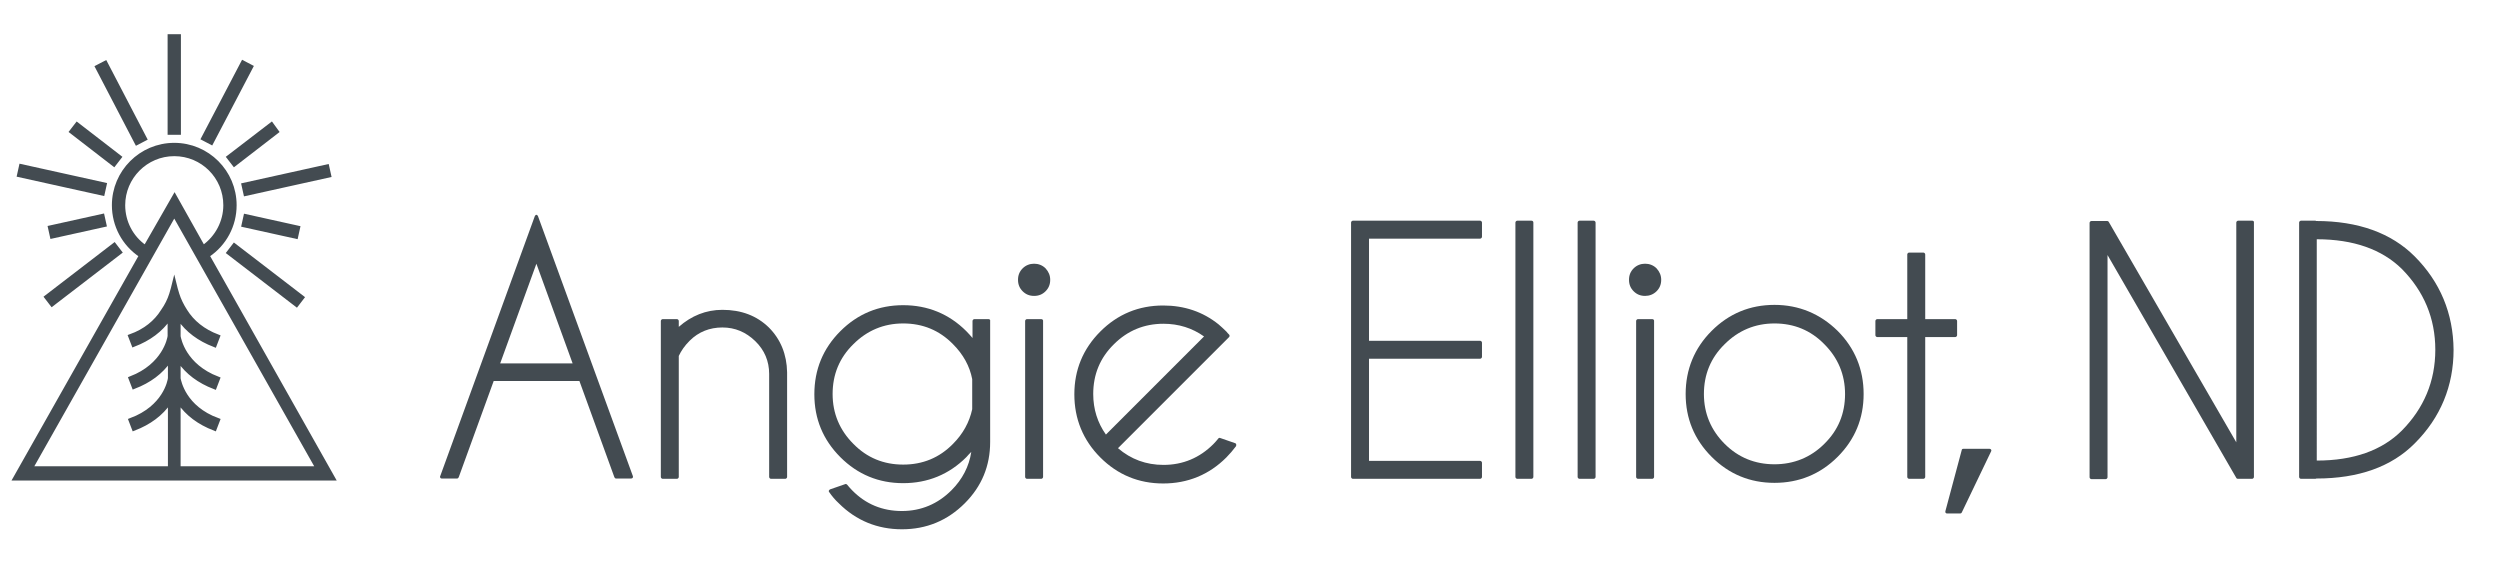 <?xml version="1.0" encoding="utf-8"?>
<!-- Generator: Adobe Illustrator 27.6.1, SVG Export Plug-In . SVG Version: 6.00 Build 0)  -->
<svg version="1.1" id="Layer_1" xmlns="http://www.w3.org/2000/svg" xmlns:xlink="http://www.w3.org/1999/xlink" x="0px" y="0px"
	 viewBox="0 0 807.7 186" style="enable-background:new 0 0 807.7 186;" xml:space="preserve">
<style type="text/css">
	.st0{fill:#434B51;}
	.st1{fill:#434B51;stroke:#434B51;stroke-width:1.5;stroke-miterlimit:10;}
</style>
<g>
	<path class="st0" d="M173.8,69.8c-0.1-0.2-0.3-0.4-0.5-0.4c-0.2,0-0.4,0.2-0.5,0.4l-30.6,84.1c-0.1,0.2,0,0.4,0.1,0.5
		c0.1,0.2,0.3,0.2,0.5,0.2h4.9c0.2,0,0.4-0.2,0.5-0.4l11.3-31.1h27.7l11.3,31.1c0.1,0.2,0.3,0.4,0.5,0.4h4.9c0.2,0,0.4-0.1,0.5-0.2
		c0.1-0.2,0.1-0.4,0.1-0.5L173.8,69.8z M185,117.4h-23.4l11.7-32.2L185,117.4z"/>
	<path class="st0" d="M233.4,100.1c-5.3,0-10,1.9-14.1,5.5v-1.9c0-0.3-0.3-0.6-0.6-0.6h-4.6c-0.3,0-0.6,0.3-0.6,0.6v50.4
		c0,0.3,0.3,0.6,0.6,0.6h4.6c0.3,0,0.6-0.3,0.6-0.6V115c0.8-1.7,1.9-3.3,3.5-4.9c2.9-2.9,6.5-4.3,10.6-4.3c4.1,0,7.6,1.5,10.6,4.4
		c3,2.9,4.5,6.5,4.5,10.6v33.3c0,0.3,0.3,0.6,0.6,0.6h4.6c0.3,0,0.6-0.3,0.6-0.6v-33.8c-0.1-5.8-2.1-10.7-5.9-14.5
		C244.5,102,239.5,100.1,233.4,100.1z"/>
	<path class="st0" d="M319.4,103.1h-4.6c-0.3,0-0.6,0.3-0.6,0.6v5.5c-0.6-0.7-1.3-1.5-2-2.2c-5.6-5.6-12.5-8.4-20.4-8.4
		c-7.9,0-14.7,2.8-20.3,8.4c-5.6,5.6-8.4,12.4-8.4,20.4c0,7.9,2.8,14.7,8.4,20.3c5.6,5.6,12.4,8.4,20.3,8.4c7.9,0,14.8-2.8,20.4-8.4
		c0.5-0.6,1.1-1.2,1.6-1.7c-0.7,4.7-2.9,8.9-6.4,12.4c-4.4,4.4-9.8,6.7-16,6.7c-6.3,0-11.7-2.2-16.1-6.7c-0.6-0.6-1.1-1.2-1.6-1.8
		c-0.2-0.2-0.4-0.3-0.6-0.2l-4.9,1.7c-0.2,0.1-0.3,0.2-0.4,0.4c-0.1,0.2,0,0.4,0.1,0.5c0.9,1.3,1.9,2.5,3.1,3.6
		c5.6,5.6,12.5,8.4,20.4,8.4c7.9,0,14.7-2.8,20.3-8.4c5.5-5.5,8.2-12.1,8.2-19.8v-39.2C320,103.4,319.7,103.1,319.4,103.1z
		 M291.8,150.1c-6.3,0-11.7-2.2-16.1-6.7c-4.4-4.4-6.7-9.8-6.7-16.1c0-6.3,2.2-11.7,6.7-16.1c4.4-4.4,9.8-6.7,16.1-6.7
		s11.7,2.2,16.1,6.7c3.3,3.3,5.4,7.1,6.2,11.3v9.7c-0.9,4.2-3,8-6.2,11.2C303.5,147.9,298.1,150.1,291.8,150.1z"/>
	<path class="st0" d="M334.1,85.2c-1.4,0-2.7,0.5-3.7,1.5c-1,1-1.5,2.2-1.5,3.7c0,1.5,0.5,2.7,1.5,3.7c1,1,2.2,1.5,3.7,1.5
		s2.7-0.5,3.7-1.5c1-1,1.5-2.2,1.5-3.7c0-1.4-0.5-2.6-1.5-3.7C336.8,85.7,335.5,85.2,334.1,85.2z"/>
	<path class="st0" d="M336.4,103.1h-4.6c-0.3,0-0.6,0.3-0.6,0.6v50.4c0,0.3,0.3,0.6,0.6,0.6h4.6c0.3,0,0.6-0.3,0.6-0.6v-50.5
		C337,103.4,336.8,103.1,336.4,103.1z"/>
	<path class="st0" d="M399.1,143.2l-4.9-1.7c-0.2-0.1-0.5,0-0.6,0.2c-0.5,0.6-1,1.2-1.6,1.8c-4.4,4.4-9.8,6.7-16.1,6.7
		c-5.6,0-10.5-1.8-14.7-5.4l35.9-35.9c0.2-0.2,0.2-0.6,0-0.8c-0.3-0.3-0.6-0.6-0.9-1c-0.8-0.8-1.7-1.6-2.5-2.3
		c-5.1-4.1-11.1-6.1-17.9-6.1c-7.9,0-14.7,2.8-20.3,8.4c-5.6,5.6-8.4,12.4-8.4,20.3c0,7.9,2.8,14.8,8.4,20.4
		c5.6,5.6,12.4,8.4,20.3,8.4c7.9,0,14.8-2.8,20.4-8.4c1.1-1.1,2.2-2.4,3.1-3.6c0.1-0.1,0.1-0.3,0.1-0.5
		C399.4,143.4,399.3,143.3,399.1,143.2z M375.9,104.6c4.9,0,9.3,1.4,13.1,4.1l-31.7,31.7c-2.7-3.8-4.1-8.2-4.1-13.1
		c0-6.3,2.2-11.7,6.7-16.1C364.3,106.8,369.7,104.6,375.9,104.6z"/>
	<path class="st0" d="M478.2,71.3h-41.1c-0.3,0-0.6,0.3-0.6,0.6v82.2c0,0.3,0.3,0.6,0.6,0.6h41.1c0.3,0,0.6-0.3,0.6-0.6v-4.6
		c0-0.3-0.3-0.6-0.6-0.6h-35.9v-33h35.9c0.3,0,0.6-0.3,0.6-0.6v-4.6c0-0.3-0.3-0.6-0.6-0.6h-35.9v-33h35.9c0.3,0,0.6-0.3,0.6-0.6
		v-4.6C478.8,71.6,478.5,71.3,478.2,71.3z"/>
	<path class="st0" d="M494.8,71.3h-4.6c-0.3,0-0.6,0.3-0.6,0.6v82.2c0,0.3,0.3,0.6,0.6,0.6h4.6c0.3,0,0.6-0.3,0.6-0.6V71.9
		C495.4,71.6,495.2,71.3,494.8,71.3z"/>
	<path class="st0" d="M514.9,71.3h-4.6c-0.3,0-0.6,0.3-0.6,0.6v82.2c0,0.3,0.3,0.6,0.6,0.6h4.6c0.3,0,0.6-0.3,0.6-0.6V71.9
		C515.5,71.6,515.2,71.3,514.9,71.3z"/>
	<path class="st0" d="M531.5,85.2c-1.4,0-2.7,0.5-3.7,1.5c-1,1-1.5,2.2-1.5,3.7c0,1.5,0.5,2.7,1.5,3.7c1,1,2.2,1.5,3.7,1.5
		c1.4,0,2.7-0.5,3.7-1.5c1-1,1.5-2.2,1.5-3.7c0-1.4-0.5-2.6-1.5-3.7C534.2,85.7,532.9,85.2,531.5,85.2z"/>
	<path class="st0" d="M533.8,103.1h-4.6c-0.3,0-0.6,0.3-0.6,0.6v50.4c0,0.3,0.3,0.6,0.6,0.6h4.6c0.3,0,0.6-0.3,0.6-0.6v-50.5
		C534.4,103.4,534.2,103.1,533.8,103.1z"/>
	<path class="st0" d="M573.3,98.5c-7.9,0-14.7,2.8-20.3,8.4c-5.6,5.6-8.4,12.5-8.4,20.4c0,7.9,2.8,14.7,8.4,20.3
		c5.6,5.6,12.4,8.4,20.3,8.4c7.9,0,14.8-2.8,20.4-8.4c5.6-5.6,8.4-12.4,8.4-20.3c0-7.9-2.8-14.8-8.4-20.4
		C588.1,101.4,581.2,98.5,573.3,98.5z M573.3,150c-6.3,0-11.7-2.2-16.1-6.6c-4.4-4.4-6.7-9.8-6.7-16.1s2.2-11.7,6.7-16.1
		c4.4-4.4,9.8-6.7,16.1-6.7s11.7,2.2,16.1,6.7c4.4,4.4,6.7,9.8,6.7,16.1s-2.2,11.7-6.7,16.1C585,147.8,579.5,150,573.3,150z"/>
	<path class="st0" d="M632.3,108.3v-4.6c0-0.3-0.3-0.6-0.6-0.6H622V82.2c0-0.3-0.3-0.6-0.6-0.6h-4.6c-0.3,0-0.6,0.3-0.6,0.6v20.9
		h-9.7c-0.3,0-0.6,0.3-0.6,0.6v4.6c0,0.3,0.3,0.6,0.6,0.6h9.7v45.2c0,0.3,0.3,0.6,0.6,0.6h4.6c0.3,0,0.6-0.3,0.6-0.6v-45.2h9.7
		C632,108.9,632.3,108.6,632.3,108.3z"/>
	<path class="st0" d="M642.8,145h-8.5c-0.3,0-0.5,0.2-0.5,0.4l-5.3,19.8c0,0.2,0,0.4,0.1,0.5s0.3,0.2,0.4,0.2h4.3
		c0.2,0,0.4-0.1,0.5-0.3l9.5-19.8c0.1-0.2,0.1-0.4,0-0.5C643.2,145.1,643,145,642.8,145z"/>
	<path class="st0" d="M727.7,71.3h-4.6c-0.3,0-0.6,0.3-0.6,0.6v71l-41.2-71.2c-0.1-0.2-0.3-0.3-0.5-0.3h-5.1c-0.3,0-0.6,0.3-0.6,0.6
		v82.2c0,0.3,0.3,0.6,0.6,0.6h4.6c0.3,0,0.6-0.3,0.6-0.6V82.4l41.6,72c0.1,0.2,0.3,0.3,0.5,0.3h4.6c0.3,0,0.6-0.3,0.6-0.6V71.9
		C728.3,71.6,728,71.3,727.7,71.3z"/>
	<path class="st0" d="M780.1,82.8c-7.5-7.5-18.2-11.4-31.8-11.4h0c-0.1-0.1-0.2-0.1-0.3-0.1h-4.6c-0.3,0-0.6,0.3-0.6,0.6v82.2
		c0,0.3,0.3,0.6,0.6,0.6h4.6c0.1,0,0.2,0,0.3-0.1h0.1c13.6,0,24.3-3.8,31.8-11.4c8.3-8.3,12.5-18.5,12.5-30.2
		C792.6,101.3,788.4,91.1,780.1,82.8z M776,139.1c-6.4,6.4-15.6,9.7-27.5,9.7V77.3c11.9,0,21.1,3.3,27.5,9.6
		c7.1,7.2,10.8,15.9,10.8,26.1C786.8,123.2,783.1,131.9,776,139.1L776,139.1z"/>
</g>
<g>
	<g>
		<path class="st1" d="M66.9,82.5l0.2-0.1c5.4-3.6,8.6-9.6,8.6-16.1c0-10.7-8.7-19.4-19.4-19.4s-19.4,8.7-19.4,19.4
			c0,6.5,3.2,12.5,8.6,16.1l0.2,0.1L5,154.5h102.5L66.9,82.5z M46.8,79.9c-4.5-3.1-7.1-8.2-7.1-13.6c0-9.1,7.4-16.6,16.6-16.6
			s16.6,7.4,16.6,16.6c0,5.4-2.7,10.5-7.1,13.6l-0.2,0.1l-9.2-16.4L47,80L46.8,79.9z M57.6,122.3v-6.4l0.4,0.6
			c2.6,3.8,6.4,6.6,11.3,8.5l1-2.6c-10.9-4.2-12.5-12.7-12.7-13.7v-6.4l0.4,0.6c2.6,3.8,6.4,6.6,11.3,8.5l1-2.6
			c-4.7-1.8-8.2-4.6-10.5-8.3c-1.1-1.7-2-3.5-2.6-5.4c-0.4-1.2-0.7-2.5-0.9-3.3c-0.2,0.8-0.5,2.1-0.9,3.3c-0.6,1.9-1.5,3.7-2.7,5.4
			c-2.3,3.7-5.8,6.5-10.5,8.2l1,2.6c4.9-1.9,8.7-4.7,11.3-8.5l0.4-0.6v6.4c-0.1,1-1.8,9.5-12.6,13.7l1,2.6c4.9-1.9,8.7-4.7,11.3-8.5
			l0.4-0.6v6.4c-0.1,1-1.7,9.5-12.7,13.6l1,2.6c4.9-1.9,8.7-4.7,11.3-8.5l0.4-0.6v22.1l0,0H9.8l46.5-82.3l46.5,82.3H57.6v-22.1
			l0.4,0.6c2.6,3.8,6.4,6.6,11.3,8.5l1-2.6C59.4,131.8,57.8,123.3,57.6,122.3z"/>
		
			<rect x="37.7" y="19.5" transform="matrix(0.887 -0.462 0.462 0.887 -10.924 21.819)" class="st1" width="2.8" height="27.5"/>
		
			<rect x="59.7" y="31.8" transform="matrix(0.464 -0.886 0.886 0.464 9.892 82.825)" class="st1" width="27.5" height="2.8"/>
		<rect x="54.9" y="11.8" class="st1" width="2.8" height="31"/>
		<polygon class="st1" points="75.7,53 89.3,42.5 87.7,40.3 74,50.8 		"/>
		
			<rect x="86.1" y="64.5" transform="matrix(0.216 -0.976 0.976 0.216 -2.751 142.766)" class="st1" width="2.8" height="17.2"/>
		
			<rect x="78.8" y="56.8" transform="matrix(0.976 -0.216 0.216 0.976 -10.39 21.399)" class="st1" width="27.5" height="2.8"/>
		
			<rect x="84.3" y="75.1" transform="matrix(0.609 -0.793 0.793 0.609 -36.901 102.728)" class="st1" width="2.8" height="27.5"/>
		
			<rect x="13.1" y="87.4" transform="matrix(0.793 -0.609 0.609 0.793 -48.51 34.665)" class="st1" width="27.5" height="2.8"/>
		<polygon class="st1" points="38.5,50.8 24.9,40.3 23.2,42.5 36.8,53 		"/>
		
			<rect x="18.6" y="44.4" transform="matrix(0.216 -0.976 0.976 0.216 -41.088 65.071)" class="st1" width="2.8" height="27.5"/>
		
			<rect x="16.4" y="71.7" transform="matrix(0.976 -0.216 0.216 0.976 -15.235 7.142)" class="st1" width="17.2" height="2.8"/>
	</g>
</g>
</svg>
